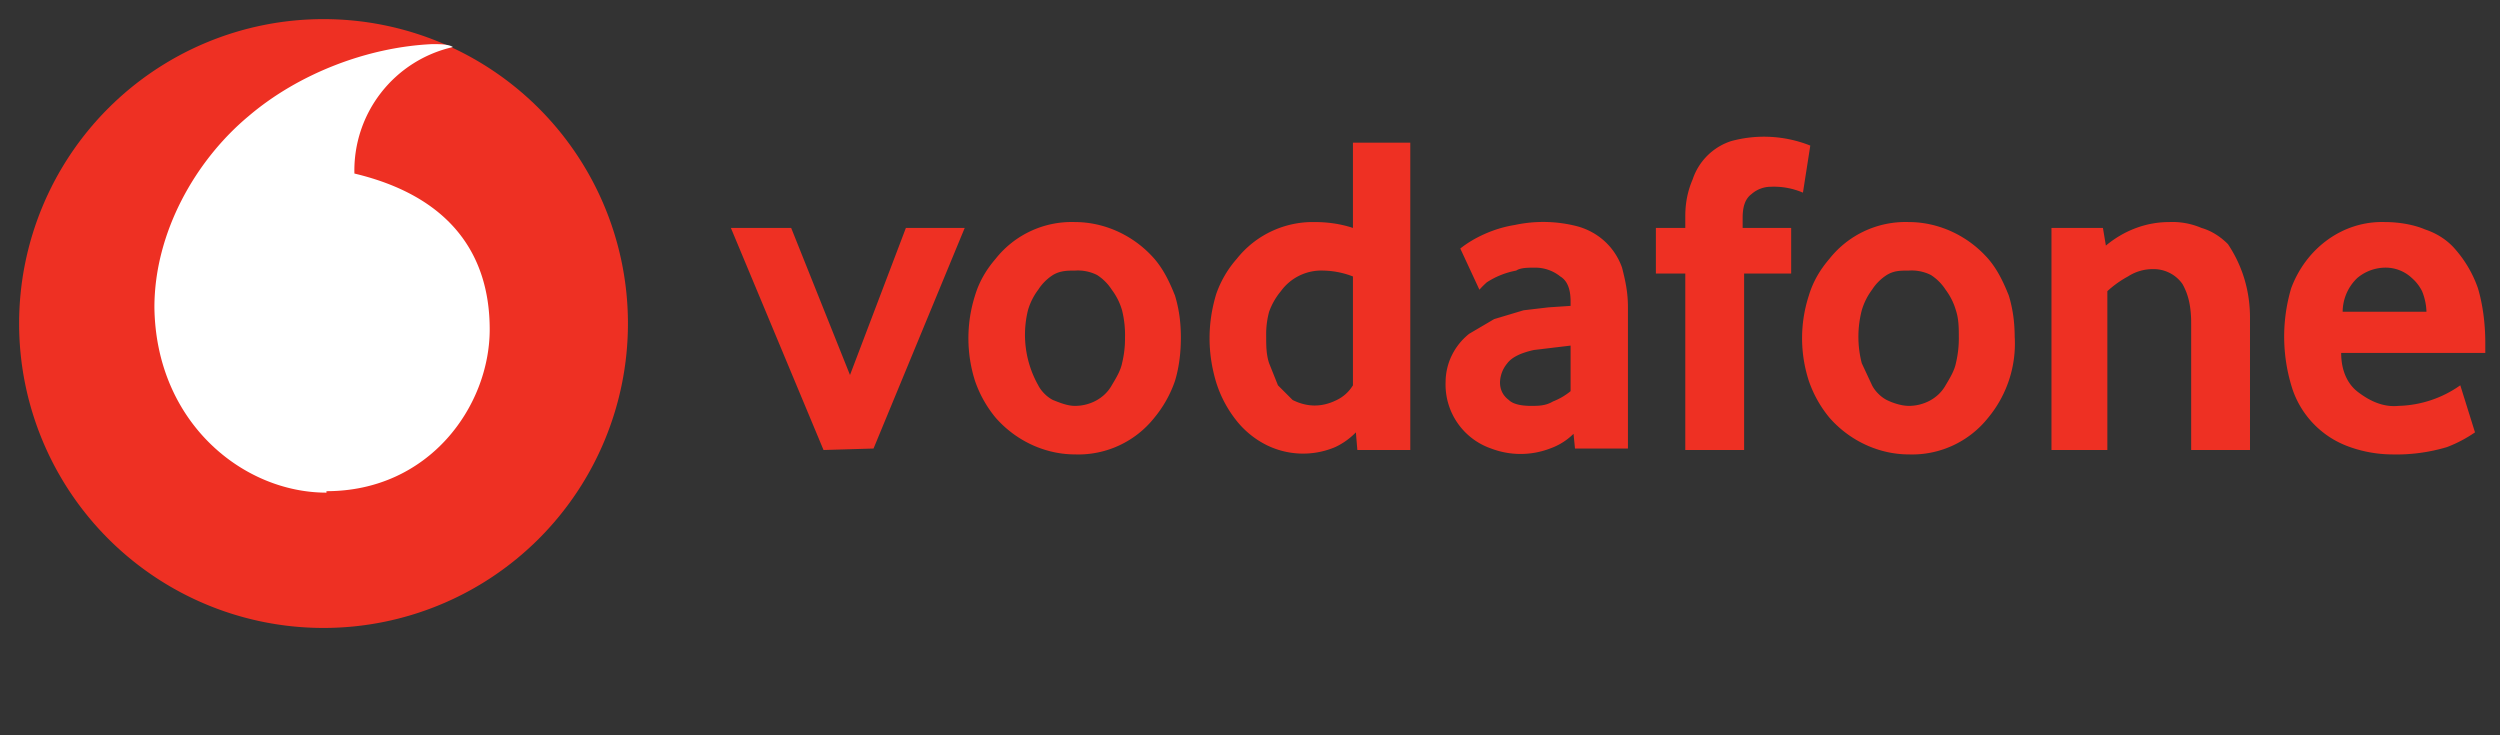 <svg xmlns="http://www.w3.org/2000/svg" viewBox="0 0 17 5"><rect x="0" y="0" width="17" height="5" fill="#333333" stroke="none"/><path fill="#EE3023" d="M4.27 2.2a2.07 2.07 0 1 1-4.14 0 2.07 2.07 0 0 1 4.14 0"/><path fill="#FFF" d="M2.22 3.35c-.57 0-1.16-.48-1.17-1.26 0-.51.28-1 .64-1.3C2.03.5 2.5.32 2.94.3c.05 0 .11 0 .14.02a.86.86 0 0 0-.67.86c.63.15.92.53.92 1.06 0 .52-.41 1.1-1.11 1.1"/><path fill="#EE3023" d="m5.6 3.06-.63-1.51h.41l.4 1 .38-1h.4l-.62 1.5-.34.01Zm2.05-.76a.7.7 0 0 0-.02-.19.43.43 0 0 0-.07-.14.33.33 0 0 0-.1-.1.29.29 0 0 0-.15-.03c-.05 0-.1 0-.15.03a.33.33 0 0 0-.1.1.43.43 0 0 0-.07.14.7.7 0 0 0 .07.51c.02.04.06.08.1.1.05.02.1.04.15.04.1 0 .2-.05.25-.14.03-.05.06-.1.07-.15a.7.7 0 0 0 .02-.18m.38 0c0 .1-.01.2-.04.3a.8.8 0 0 1-.14.25.66.66 0 0 1-.54.25c-.2 0-.4-.09-.54-.25a.8.8 0 0 1-.14-.25.96.96 0 0 1 0-.58c.03-.1.08-.18.14-.25a.66.66 0 0 1 .54-.25c.2 0 .4.09.54.25.06.07.1.15.14.25.03.1.04.19.04.29m1.17-.42a.58.58 0 0 0-.2-.04.34.34 0 0 0-.29.14.46.46 0 0 0-.08.14.58.58 0 0 0-.02.16c0 .07 0 .13.02.19l.06.15.1.1c.1.05.2.05.3 0a.26.26 0 0 0 .11-.1v-.74Zm.03 1.18-.01-.12a.48.48 0 0 1-.14.1.56.56 0 0 1-.48-.02.61.61 0 0 1-.2-.17.8.8 0 0 1-.13-.25c-.06-.2-.06-.4 0-.6a.72.72 0 0 1 .14-.24.66.66 0 0 1 .53-.25c.08 0 .17.01.26.04V.97h.39v2.09h-.36Zm1.45-.71-.25.03c-.09.02-.15.05-.18.09a.21.21 0 0 0-.05.13c0 .05.02.09.06.12.03.03.09.04.15.04.05 0 .1 0 .15-.03a.44.44 0 0 0 .12-.07v-.31Zm.03.7-.01-.1a.43.43 0 0 1-.16.1.56.56 0 0 1-.4 0 .46.46 0 0 1-.31-.45c0-.13.06-.25.16-.33l.17-.1.2-.06.17-.02.15-.01v-.03c0-.08-.02-.14-.07-.17a.27.27 0 0 0-.17-.06c-.05 0-.1 0-.13.02a.55.55 0 0 0-.2.08.59.59 0 0 0-.05.05l-.13-.28c.1-.08.24-.14.37-.16a.92.92 0 0 1 .43.01c.14.04.25.14.3.28.02.08.04.16.04.27v.96h-.36Zm1.55-1.74a.5.5 0 0 0-.22-.04.2.2 0 0 0-.13.05c-.04.03-.06.08-.06.16v.07h.33v.31h-.32v1.2h-.4v-1.2h-.2v-.31h.2v-.08c0-.1.02-.18.05-.25a.41.41 0 0 1 .26-.26.85.85 0 0 1 .54.03l-.05.32Zm1.06.99c0-.07 0-.13-.02-.19a.43.43 0 0 0-.07-.14.33.33 0 0 0-.1-.1.29.29 0 0 0-.15-.03c-.06 0-.1 0-.15.03a.33.33 0 0 0-.1.1.44.44 0 0 0-.07.14.72.72 0 0 0 0 .36l.07.15c.02.04.06.08.1.1.04.02.1.04.15.04.1 0 .2-.05.25-.14.03-.05.06-.1.07-.15a.72.72 0 0 0 .02-.18m.38 0a.79.79 0 0 1-.18.55.66.66 0 0 1-.54.25c-.2 0-.4-.09-.54-.25a.8.8 0 0 1-.14-.25.94.94 0 0 1 0-.58c.03-.1.08-.18.14-.25a.66.66 0 0 1 .54-.25c.2 0 .4.09.54.25.06.07.1.15.14.25.03.1.04.19.04.29m1.2.76V2.2c0-.12-.02-.2-.06-.27a.24.24 0 0 0-.2-.1.31.31 0 0 0-.17.05.7.7 0 0 0-.14.1v1.08h-.38V1.55h.35l.02.12c.12-.1.27-.16.43-.16a.5.5 0 0 1 .22.04c.07.02.13.06.18.11.1.15.15.32.15.5v.9h-.4Zm1.6-.94a.4.4 0 0 0-.03-.14.29.29 0 0 0-.07-.09.26.26 0 0 0-.17-.07.3.3 0 0 0-.2.07.32.32 0 0 0-.1.23h.57Zm-.58.28c0 .13.05.22.12.27.08.06.17.1.27.09a.76.76 0 0 0 .42-.14l.1.32a.9.9 0 0 1-.19.1 1.2 1.2 0 0 1-.38.05.87.87 0 0 1-.28-.05.63.63 0 0 1-.39-.39 1.16 1.16 0 0 1-.01-.69c.1-.27.35-.46.64-.45.1 0 .2.02.27.05.09.03.16.08.21.14a.8.8 0 0 1 .15.26c.03.1.05.23.05.37v.07h-.98Z"/></svg>